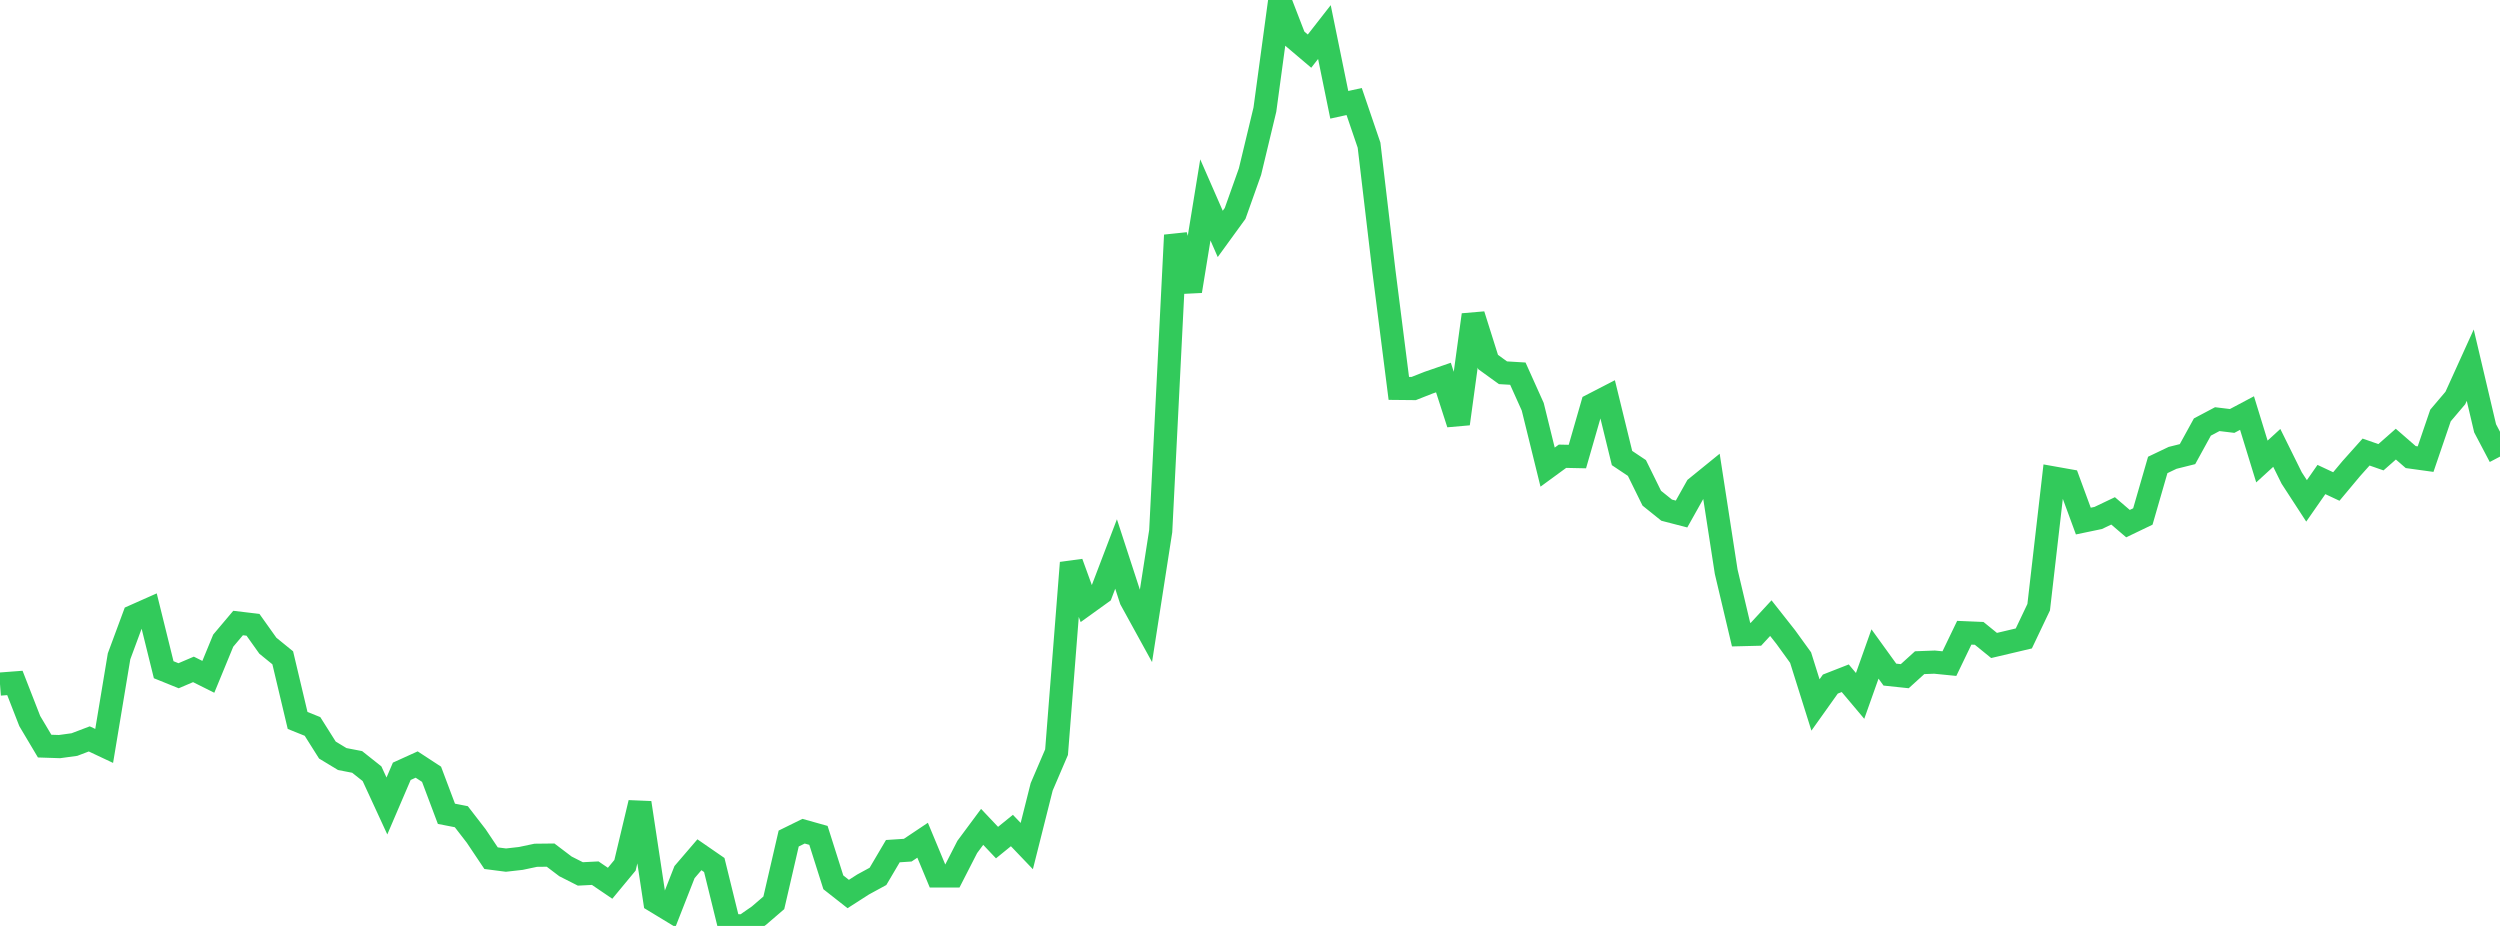 <?xml version="1.0" standalone="no"?>
<!DOCTYPE svg PUBLIC "-//W3C//DTD SVG 1.1//EN" "http://www.w3.org/Graphics/SVG/1.1/DTD/svg11.dtd">

<svg width="135" height="50" viewBox="0 0 135 50" preserveAspectRatio="none" 
  xmlns="http://www.w3.org/2000/svg"
  xmlns:xlink="http://www.w3.org/1999/xlink">


<polyline points="0.0, 36.94 0.804, 36.879 1.607, 38.937 2.411, 40.29 3.214, 40.316 4.018, 40.206 4.821, 39.901 5.625, 40.28 6.429, 35.442 7.232, 33.273 8.036, 32.916 8.839, 36.165 9.643, 36.49 10.446, 36.147 11.25, 36.549 12.054, 34.595 12.857, 33.643 13.661, 33.739 14.464, 34.868 15.268, 35.522 16.071, 38.904 16.875, 39.228 17.679, 40.503 18.482, 40.989 19.286, 41.144 20.089, 41.781 20.893, 43.523 21.696, 41.65 22.5, 41.285 23.304, 41.811 24.107, 43.945 24.911, 44.102 25.714, 45.141 26.518, 46.342 27.321, 46.446 28.125, 46.355 28.929, 46.185 29.732, 46.176 30.536, 46.785 31.339, 47.192 32.143, 47.151 32.946, 47.696 33.75, 46.725 34.554, 43.35 35.357, 48.655 36.161, 49.143 36.964, 47.094 37.768, 46.157 38.571, 46.711 39.375, 49.98 40.179, 50.0 40.982, 49.445 41.786, 48.753 42.589, 45.281 43.393, 44.885 44.196, 45.11 45.0, 47.645 45.804, 48.277 46.607, 47.762 47.411, 47.324 48.214, 45.962 49.018, 45.909 49.821, 45.372 50.625, 47.303 51.429, 47.303 52.232, 45.735 53.036, 44.651 53.839, 45.5 54.643, 44.848 55.446, 45.688 56.25, 42.491 57.054, 40.616 57.857, 30.391 58.661, 32.603 59.464, 32.025 60.268, 29.916 61.071, 32.38 61.875, 33.843 62.679, 28.677 63.482, 12.699 64.286, 15.72 65.089, 10.794 65.893, 12.631 66.696, 11.526 67.5, 9.266 68.304, 5.919 69.107, 0.0 69.911, 2.08 70.714, 2.761 71.518, 1.731 72.321, 5.659 73.125, 5.483 73.929, 7.84 74.732, 14.643 75.536, 20.973 76.339, 20.981 77.143, 20.664 77.946, 20.387 78.75, 22.883 79.554, 17.001 80.357, 19.548 81.161, 20.129 81.964, 20.177 82.768, 21.966 83.571, 25.225 84.375, 24.637 85.179, 24.654 85.982, 21.866 86.786, 21.451 87.589, 24.734 88.393, 25.271 89.196, 26.903 90.0, 27.549 90.804, 27.757 91.607, 26.325 92.411, 25.672 93.214, 30.871 94.018, 34.27 94.821, 34.25 95.625, 33.379 96.429, 34.399 97.232, 35.509 98.036, 38.068 98.839, 36.94 99.643, 36.625 100.446, 37.579 101.25, 35.315 102.054, 36.429 102.857, 36.514 103.661, 35.785 104.464, 35.755 105.268, 35.835 106.071, 34.168 106.875, 34.202 107.679, 34.855 108.482, 34.666 109.286, 34.476 110.089, 32.789 110.893, 25.81 111.696, 25.953 112.5, 28.138 113.304, 27.97 114.107, 27.587 114.911, 28.276 115.714, 27.89 116.518, 25.107 117.321, 24.724 118.125, 24.523 118.929, 23.059 119.732, 22.634 120.536, 22.731 121.339, 22.305 122.143, 24.921 122.946, 24.186 123.75, 25.811 124.554, 27.047 125.357, 25.894 126.161, 26.271 126.964, 25.311 127.768, 24.411 128.571, 24.691 129.375, 23.983 130.179, 24.682 130.982, 24.793 131.786, 22.438 132.589, 21.491 133.393, 19.719 134.196, 23.128 135.0, 24.657" fill="none" stroke="#32ca5b" stroke-width="1.25"/>

</svg>